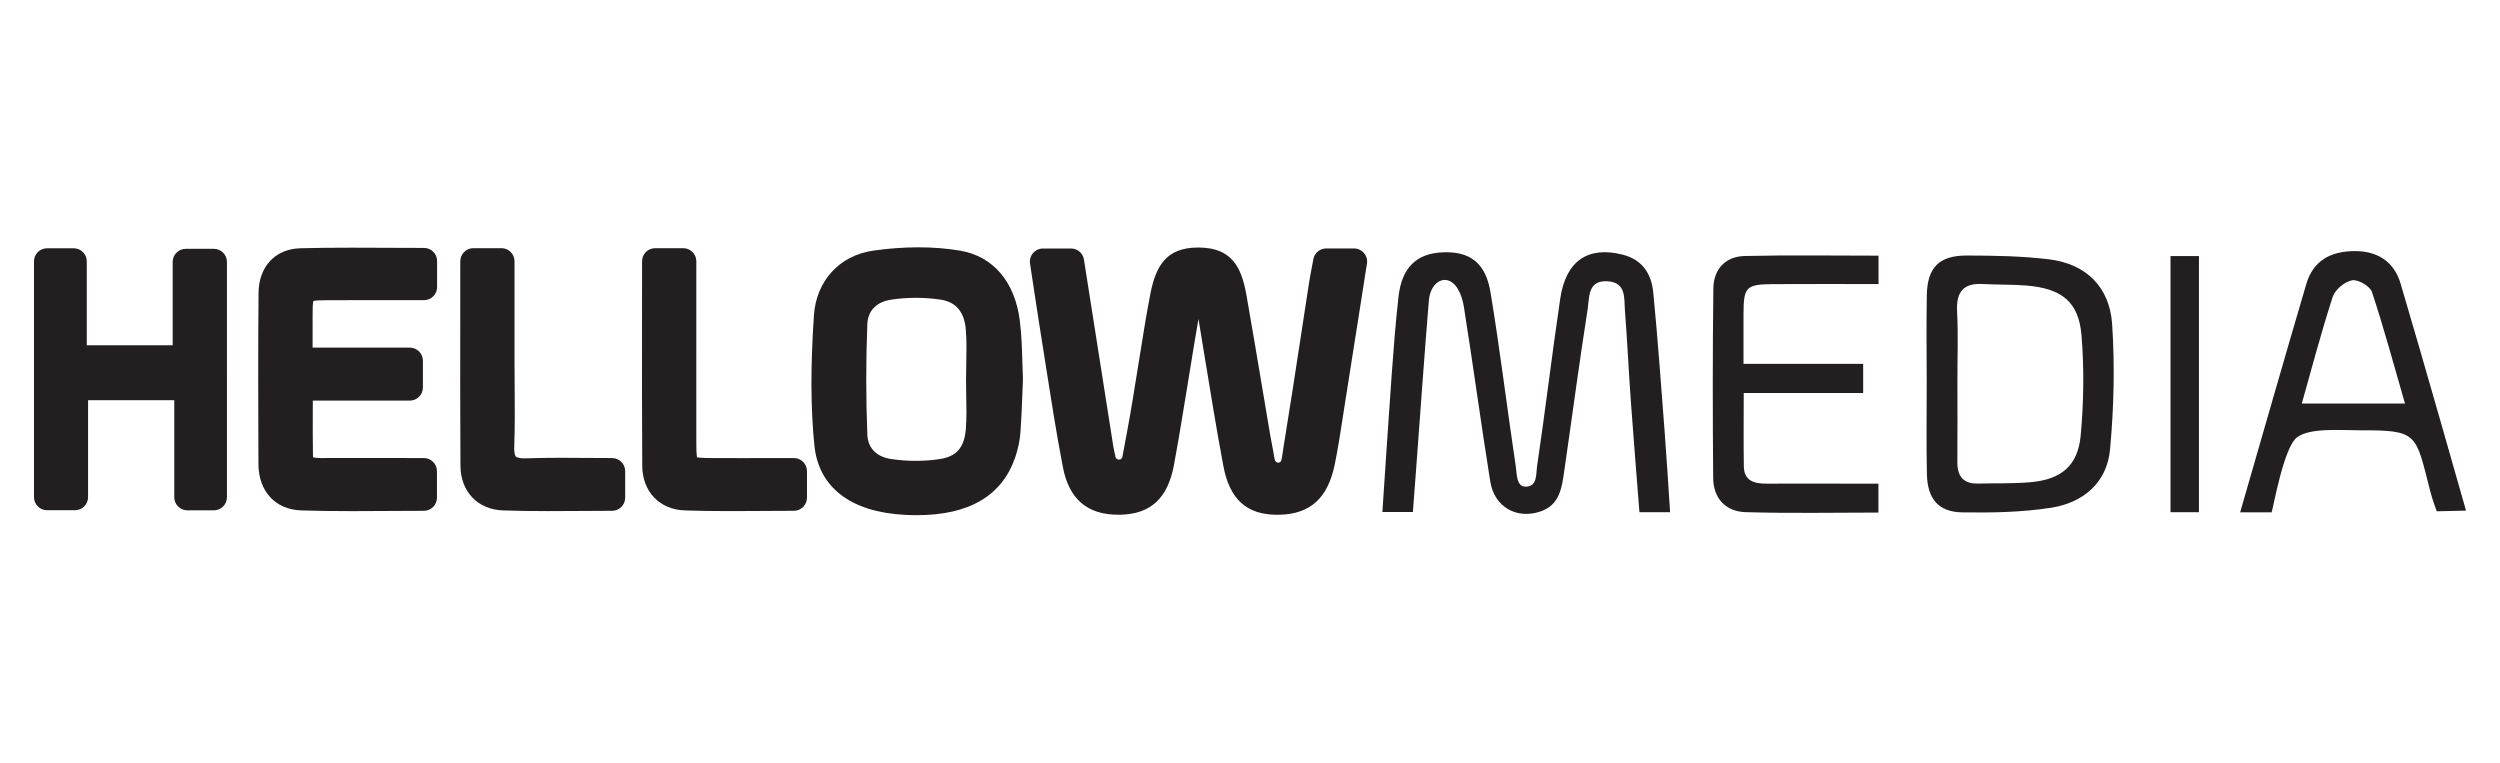 <?xml version="1.0" encoding="utf-8"?>
<!-- Generator: Adobe Illustrator 16.0.0, SVG Export Plug-In . SVG Version: 6.00 Build 0)  -->
<!DOCTYPE svg PUBLIC "-//W3C//DTD SVG 1.1//EN" "http://www.w3.org/Graphics/SVG/1.1/DTD/svg11.dtd">
<svg version="1.1" id="Layer_1" xmlns="http://www.w3.org/2000/svg" xmlns:xlink="http://www.w3.org/1999/xlink" x="0px" y="0px"
	 width="280px" height="85.4px" viewBox="-49.492 0 280 85.4" enable-background="new -49.492 0 280 85.4" xml:space="preserve">
<g>
	<g>
		<path fill-rule="evenodd" clip-rule="evenodd" fill="#231F20" d="M137.56,57.37c-1.266,0-2.216,0-3.435,0
			c-0.325-4.182-0.672-8.369-0.972-12.559c-0.24-3.329-0.387-6.664-0.651-9.988c-0.11-1.383,0.194-3.197-1.959-3.323
			c-2.244-0.13-2.015,1.852-2.218,3.136c-0.951,6.024-1.741,12.072-2.619,18.108c-0.27,1.856-0.493,3.8-2.666,4.541
			c-2.663,0.905-5.165-0.498-5.622-3.352c-1.041-6.503-1.918-13.031-2.95-19.535c-0.152-0.965-0.545-2.155-1.248-2.71
			c-1.143-0.904-2.524,0.102-2.678,1.958c-0.521,6.325-0.961,12.656-1.434,18.986c-0.113,1.535-0.232,3.07-0.357,4.714
			c-1.169,0-2.191,0-3.416,0c0.35-5.194,0.675-10.277,1.042-15.36c0.213-2.921,0.434-5.844,0.763-8.753
			c0.369-3.264,2.021-4.856,4.954-4.974c3.021-0.122,4.805,1.15,5.356,4.496c1.072,6.495,1.858,13.036,2.836,19.547
			c0.115,0.77,0.052,2.164,1.038,2.202c1.391,0.054,1.212-1.435,1.329-2.225c0.929-6.272,1.674-12.572,2.604-18.844
			c0.631-4.256,3.139-5.9,7.004-4.91c2.243,0.574,3.215,2.193,3.415,4.25c0.504,5.179,0.873,10.372,1.272,15.561
			C137.172,51.254,137.346,54.173,137.56,57.37z"/>
		<path fill-rule="evenodd" clip-rule="evenodd" fill="#231F20" d="M166.299,42.85c-0.003-3.254-0.048-6.509,0.011-9.763
			c0.054-3.121,1.357-4.476,4.486-4.469c3.078,0.006,6.179,0.058,9.229,0.431c4.157,0.507,6.762,3.144,7.038,7.217
			c0.319,4.673,0.198,9.418-0.232,14.084c-0.343,3.728-3.031,5.968-6.615,6.521c-3.269,0.504-6.633,0.566-9.951,0.514
			c-2.658-0.043-3.886-1.523-3.944-4.285C166.246,49.683,166.302,46.266,166.299,42.85z M169.739,42.705
			c0,3.011,0.016,6.022-0.006,9.032c-0.012,1.586,0.647,2.463,2.314,2.422c1.951-0.05,3.914,0.019,5.854-0.149
			c3.449-0.298,5.331-1.831,5.646-5.249c0.34-3.706,0.394-7.483,0.092-11.189c-0.307-3.765-2.207-5.257-6.144-5.589
			c-1.619-0.137-3.253-0.077-4.876-0.173c-2.234-0.132-3.03,0.899-2.917,3.084C169.837,37.49,169.733,40.1,169.739,42.705z"/>
		<path fill-rule="evenodd" clip-rule="evenodd" fill="#231F20" d="M204.935,57.379c-1.123,0-2.162,0-3.53,0
			c2.495-8.63,4.917-17.111,7.409-25.569c0.77-2.611,2.702-3.666,5.378-3.688c2.649-0.023,4.465,1.227,5.18,3.632
			c2.5,8.398,7.33,25.435,7.33,25.435l-3.274,0.075c0,0-0.431-1.07-0.757-2.341c-1.626-6.334-1.309-6.753-7.795-6.729
			c-2.27,0.009-5.626-0.319-7.107,0.793C206.303,50.09,205.163,56.624,204.935,57.379z M219.867,45.196
			c-1.247-4.309-2.356-8.437-3.699-12.49c-0.218-0.653-1.556-1.434-2.224-1.313c-0.829,0.15-1.906,1.044-2.169,1.849
			c-1.273,3.897-2.31,7.873-3.466,11.955C212.232,45.196,215.865,45.196,219.867,45.196z"/>
		<path fill-rule="evenodd" clip-rule="evenodd" fill="#231F20" d="M160.903,31.816c-4.013,0-7.904-0.019-11.797,0.006
			c-3.051,0.019-3.314,0.308-3.326,3.359c-0.006,1.775-0.001,3.551-0.001,5.571c4.536,0,8.89,0,13.404,0c0,1.167,0,2.091,0,3.263
			c-4.386,0-8.752,0-13.377,0c0,2.894-0.033,5.559,0.012,8.22c0.029,1.633,1.172,1.938,2.528,1.933
			c3.336-0.012,6.672,0,10.008,0.001c0.797,0,1.592,0,2.538,0c0,1.178,0,2.108,0,3.239c-4.988,0-9.935,0.103-14.872-0.047
			c-2.231-0.066-3.617-1.533-3.636-3.823c-0.058-7.078-0.067-14.158,0.021-21.235c0.026-2.146,1.342-3.58,3.518-3.632
			c4.945-0.116,9.895-0.037,14.98-0.037C160.903,29.714,160.903,30.637,160.903,31.816z"/>
		<path fill-rule="evenodd" clip-rule="evenodd" fill="#231F20" d="M193.604,28.68c1.133,0,2.091,0,3.187,0
			c0,9.594,0,19.086,0,28.684c-1.081,0-2.037,0-3.187,0C193.604,47.856,193.604,38.381,193.604,28.68z"/>
	</g>
	<path fill="#231F20" d="M64.733,35.965c-0.538-4.388-2.978-7.265-6.694-7.893c-2.933-0.498-6.331-0.496-9.762,0.003
		c-3.758,0.547-6.354,3.393-6.611,7.25c-0.386,5.786-0.369,10.418,0.056,14.577c0.477,4.693,4.077,7.449,10.136,7.762
		c0.464,0.023,0.913,0.036,1.349,0.036c5.866,0,9.576-2.202,11.026-6.54c0.306-0.906,0.502-1.864,0.569-2.769
		c0.1-1.354,0.151-2.719,0.202-4.04c0.022-0.594,0.046-1.2,0.072-1.812c0.004-0.052,0.004-0.105,0.001-0.149
		c-0.029-0.588-0.046-1.196-0.064-1.816C64.971,39.079,64.927,37.534,64.733,35.965z M58.726,44.321l0.001,0.07
		c0.026,1.228,0.052,2.497-0.049,3.695c-0.175,2.038-1.033,3.03-2.868,3.321c-1.765,0.281-3.729,0.278-5.55-0.006
		c-1.599-0.249-2.549-1.235-2.608-2.707c-0.164-4.145-0.164-8.319,0-12.406c0.059-1.472,1.008-2.462,2.605-2.715
		c0.907-0.144,1.855-0.217,2.819-0.217c0.921,0,1.849,0.067,2.76,0.2c1.724,0.25,2.681,1.372,2.841,3.333
		c0.104,1.262,0.077,2.593,0.051,3.885c-0.013,0.61-0.024,1.22-0.024,1.828C58.703,43.175,58.715,43.748,58.726,44.321z"/>
	<path fill="#231F20" d="M-2.001,27.768c-1.368,0-2.723-0.007-4.071-0.014c-1.337-0.007-2.667-0.014-3.993-0.014
		c-2.25,0-4.086,0.021-5.78,0.065c-2.826,0.074-4.667,2.046-4.691,5.022c-0.051,6.089-0.041,12.054-0.012,19.137
		c0.012,3.064,1.892,5.106,4.789,5.201c1.673,0.055,3.498,0.081,5.744,0.081c1.33,0,2.663-0.009,3.996-0.018l0.397-0.003
		c1.198-0.007,2.399-0.015,3.602-0.015c0.808,0,1.466-0.658,1.466-1.467v-2.976c0-0.809-0.658-1.467-1.466-1.467l-8.52-0.005
		c-1.018,0-2.036,0.002-3.079,0.005c-0.632,0-0.793-0.098-0.799-0.088c-0.007-0.018-0.022-0.076-0.025-0.264
		c-0.028-1.712-0.022-3.406-0.017-5.199l0.003-0.883h10.864c0.809,0,1.466-0.658,1.466-1.467v-3.001
		c0-0.809-0.657-1.466-1.466-1.466h-10.887v-0.363c0-1.143-0.001-2.221,0.001-3.299c0.003-0.693,0.005-1.409,0.094-1.542
		c0.139-0.095,0.834-0.1,1.508-0.104c1.478-0.01,2.955-0.012,4.441-0.012l6.433,0.005c0.808,0,1.465-0.657,1.465-1.466v-2.92
		C-0.535,28.426-1.193,27.768-2.001,27.768z"/>
	<path fill="#231F20" d="M-25.54,27.869h-3.146c-0.809,0-1.465,0.657-1.465,1.465v9.339h-9.621v-9.401
		c0-0.808-0.658-1.466-1.465-1.466h-2.982c-0.808,0-1.466,0.658-1.466,1.466v26.407c0,0.809,0.658,1.466,1.466,1.466h3.126
		c0.809,0,1.466-0.657,1.466-1.466V44.822h9.652v10.869c0,0.809,0.657,1.465,1.465,1.465h2.97c0.809,0,1.465-0.656,1.465-1.465
		V29.334C-24.074,28.526-24.731,27.869-25.54,27.869z"/>
	<path fill="#231F20" d="M19.063,51.302c-0.973,0-1.935-0.006-2.915-0.014c-0.942-0.007-1.877-0.015-2.808-0.015
		c-1.495,0-2.711,0.019-3.83,0.058c-0.079,0.003-0.156,0.006-0.23,0.006c-0.789,0-0.98-0.176-1-0.196
		c-0.021-0.022-0.209-0.243-0.176-1.145c0.083-2.286,0.063-4.597,0.045-6.835C8.142,42.2,8.134,41.24,8.134,40.279V29.261
		c0-0.809-0.658-1.466-1.465-1.466H3.525c-0.808,0-1.465,0.657-1.465,1.466c0,1.829-0.002,3.645-0.004,5.449l0,1.037
		c-0.007,5.359-0.013,10.902,0.023,16.437c0.021,2.879,1.932,4.881,4.756,4.983c1.494,0.053,3.106,0.077,5.072,0.077
		c1.173,0,2.35-0.007,3.552-0.016c1.194-0.01,2.395-0.018,3.604-0.018c0.808,0,1.465-0.658,1.465-1.467v-2.976
		C20.528,51.961,19.871,51.302,19.063,51.302z"/>
	<path fill="#231F20" d="M39.423,51.302l-5.878,0.006c-1.133,0-2.262-0.002-3.389-0.007c-0.316-0.002-1.2-0.005-1.584-0.081
		c-0.071-0.371-0.074-1.204-0.075-1.504c-0.008-2.116-0.007-4.233-0.004-6.352l0.003-14.102c0-0.809-0.658-1.466-1.466-1.466h-3.144
		c-0.809,0-1.466,0.657-1.466,1.466c0,2.141-0.002,4.265-0.005,6.376c-0.006,5.674-0.012,11.034,0.025,16.542
		c0.018,2.88,1.928,4.884,4.752,4.986c1.496,0.053,3.108,0.077,5.074,0.077c1.172,0,2.347-0.007,3.551-0.016
		c1.195-0.01,2.396-0.018,3.606-0.018c0.809,0,1.466-0.658,1.466-1.467v-2.976C40.889,51.961,40.231,51.302,39.423,51.302z"/>
	<path fill="#231F20" d="M103.274,28.339c-0.278-0.326-0.685-0.513-1.114-0.513h-3.114c-0.707,0-1.313,0.504-1.44,1.197l-0.16,0.845
		c-0.124,0.647-0.241,1.27-0.339,1.897c-0.28,1.812-0.557,3.625-0.834,5.439l-0.035,0.235c-0.639,4.181-1.298,8.504-1.992,12.744
		c-0.024,0.149-0.046,0.305-0.068,0.474c-0.049,0.355-0.096,0.614-0.141,0.795l0.001,0.003c0,0.081-0.031,0.152-0.074,0.211
		c-0.01,0.017-0.019,0.042-0.026,0.05c-0.001,0.001-0.009,0.004-0.021,0.009c-0.065,0.059-0.15,0.098-0.244,0.098
		c-0.114,0-0.212-0.057-0.279-0.139c-0.022-0.014-0.037-0.024-0.036-0.023c-0.104-0.122-0.171-0.697-0.218-0.961
		c-0.025-0.144-0.051-0.286-0.08-0.427c-0.103-0.497-0.195-0.996-0.28-1.494c-0.255-1.497-0.505-2.995-0.756-4.494l-0.079-0.464
		c-0.559-3.336-1.192-7.118-1.837-10.776c-0.555-3.149-1.655-5.259-5.228-5.319l-0.188-0.002c-3.602,0-4.748,2.104-5.358,5.265
		c-0.426,2.197-0.777,4.407-1.118,6.544l-0.011,0.067c-0.156,0.985-0.313,1.973-0.478,2.957c-0.12,0.72-0.233,1.438-0.349,2.159
		l-0.018,0.11c-0.322,2.042-1.125,6.231-1.125,6.243c0,0.116-0.049,0.22-0.127,0.293c-0.035,0.044-0.074,0.066-0.116,0.079
		c-0.008,0.003-0.016,0.005-0.025,0.009c-0.004,0-0.009,0.001-0.015,0.002c-0.04,0.013-0.081,0.025-0.126,0.025
		c-0.226,0-0.408-0.183-0.408-0.408c0-0.014-0.157-0.677-0.222-1.083L71.91,29.071c-0.113-0.718-0.722-1.239-1.448-1.239h-3.141
		c-0.428,0-0.833,0.187-1.11,0.51c-0.28,0.323-0.403,0.752-0.339,1.176l0.359,2.387c0.226,1.507,0.444,2.963,0.677,4.417
		c0.214,1.331,0.423,2.663,0.63,3.994l0.046,0.299c0.601,3.844,1.22,7.818,1.97,11.712c0.69,3.583,2.726,5.325,6.22,5.325
		l0.236-0.002c3.375-0.082,5.272-1.837,5.974-5.525c0.38-2.009,0.725-4.112,1.029-5.968l0.299-1.812
		c0.173-1.04,0.341-2.08,0.51-3.119l0.012-0.072c0.29-1.787,0.588-3.618,0.904-5.436c0.21,1.271,0.417,2.546,0.628,3.831
		c0.674,4.145,1.373,8.431,2.158,12.636c0.696,3.733,2.611,5.471,6.028,5.471c0.085,0,0.171,0,0.256-0.003
		c3.445-0.08,5.409-1.856,6.182-5.589c0.363-1.748,0.636-3.525,0.9-5.244l0.008-0.054c0.085-0.547,0.169-1.093,0.255-1.639
		c0.625-3.941,1.244-7.885,1.872-11.889l0.583-3.718C103.675,29.095,103.552,28.666,103.274,28.339z"/>
</g>
</svg>
